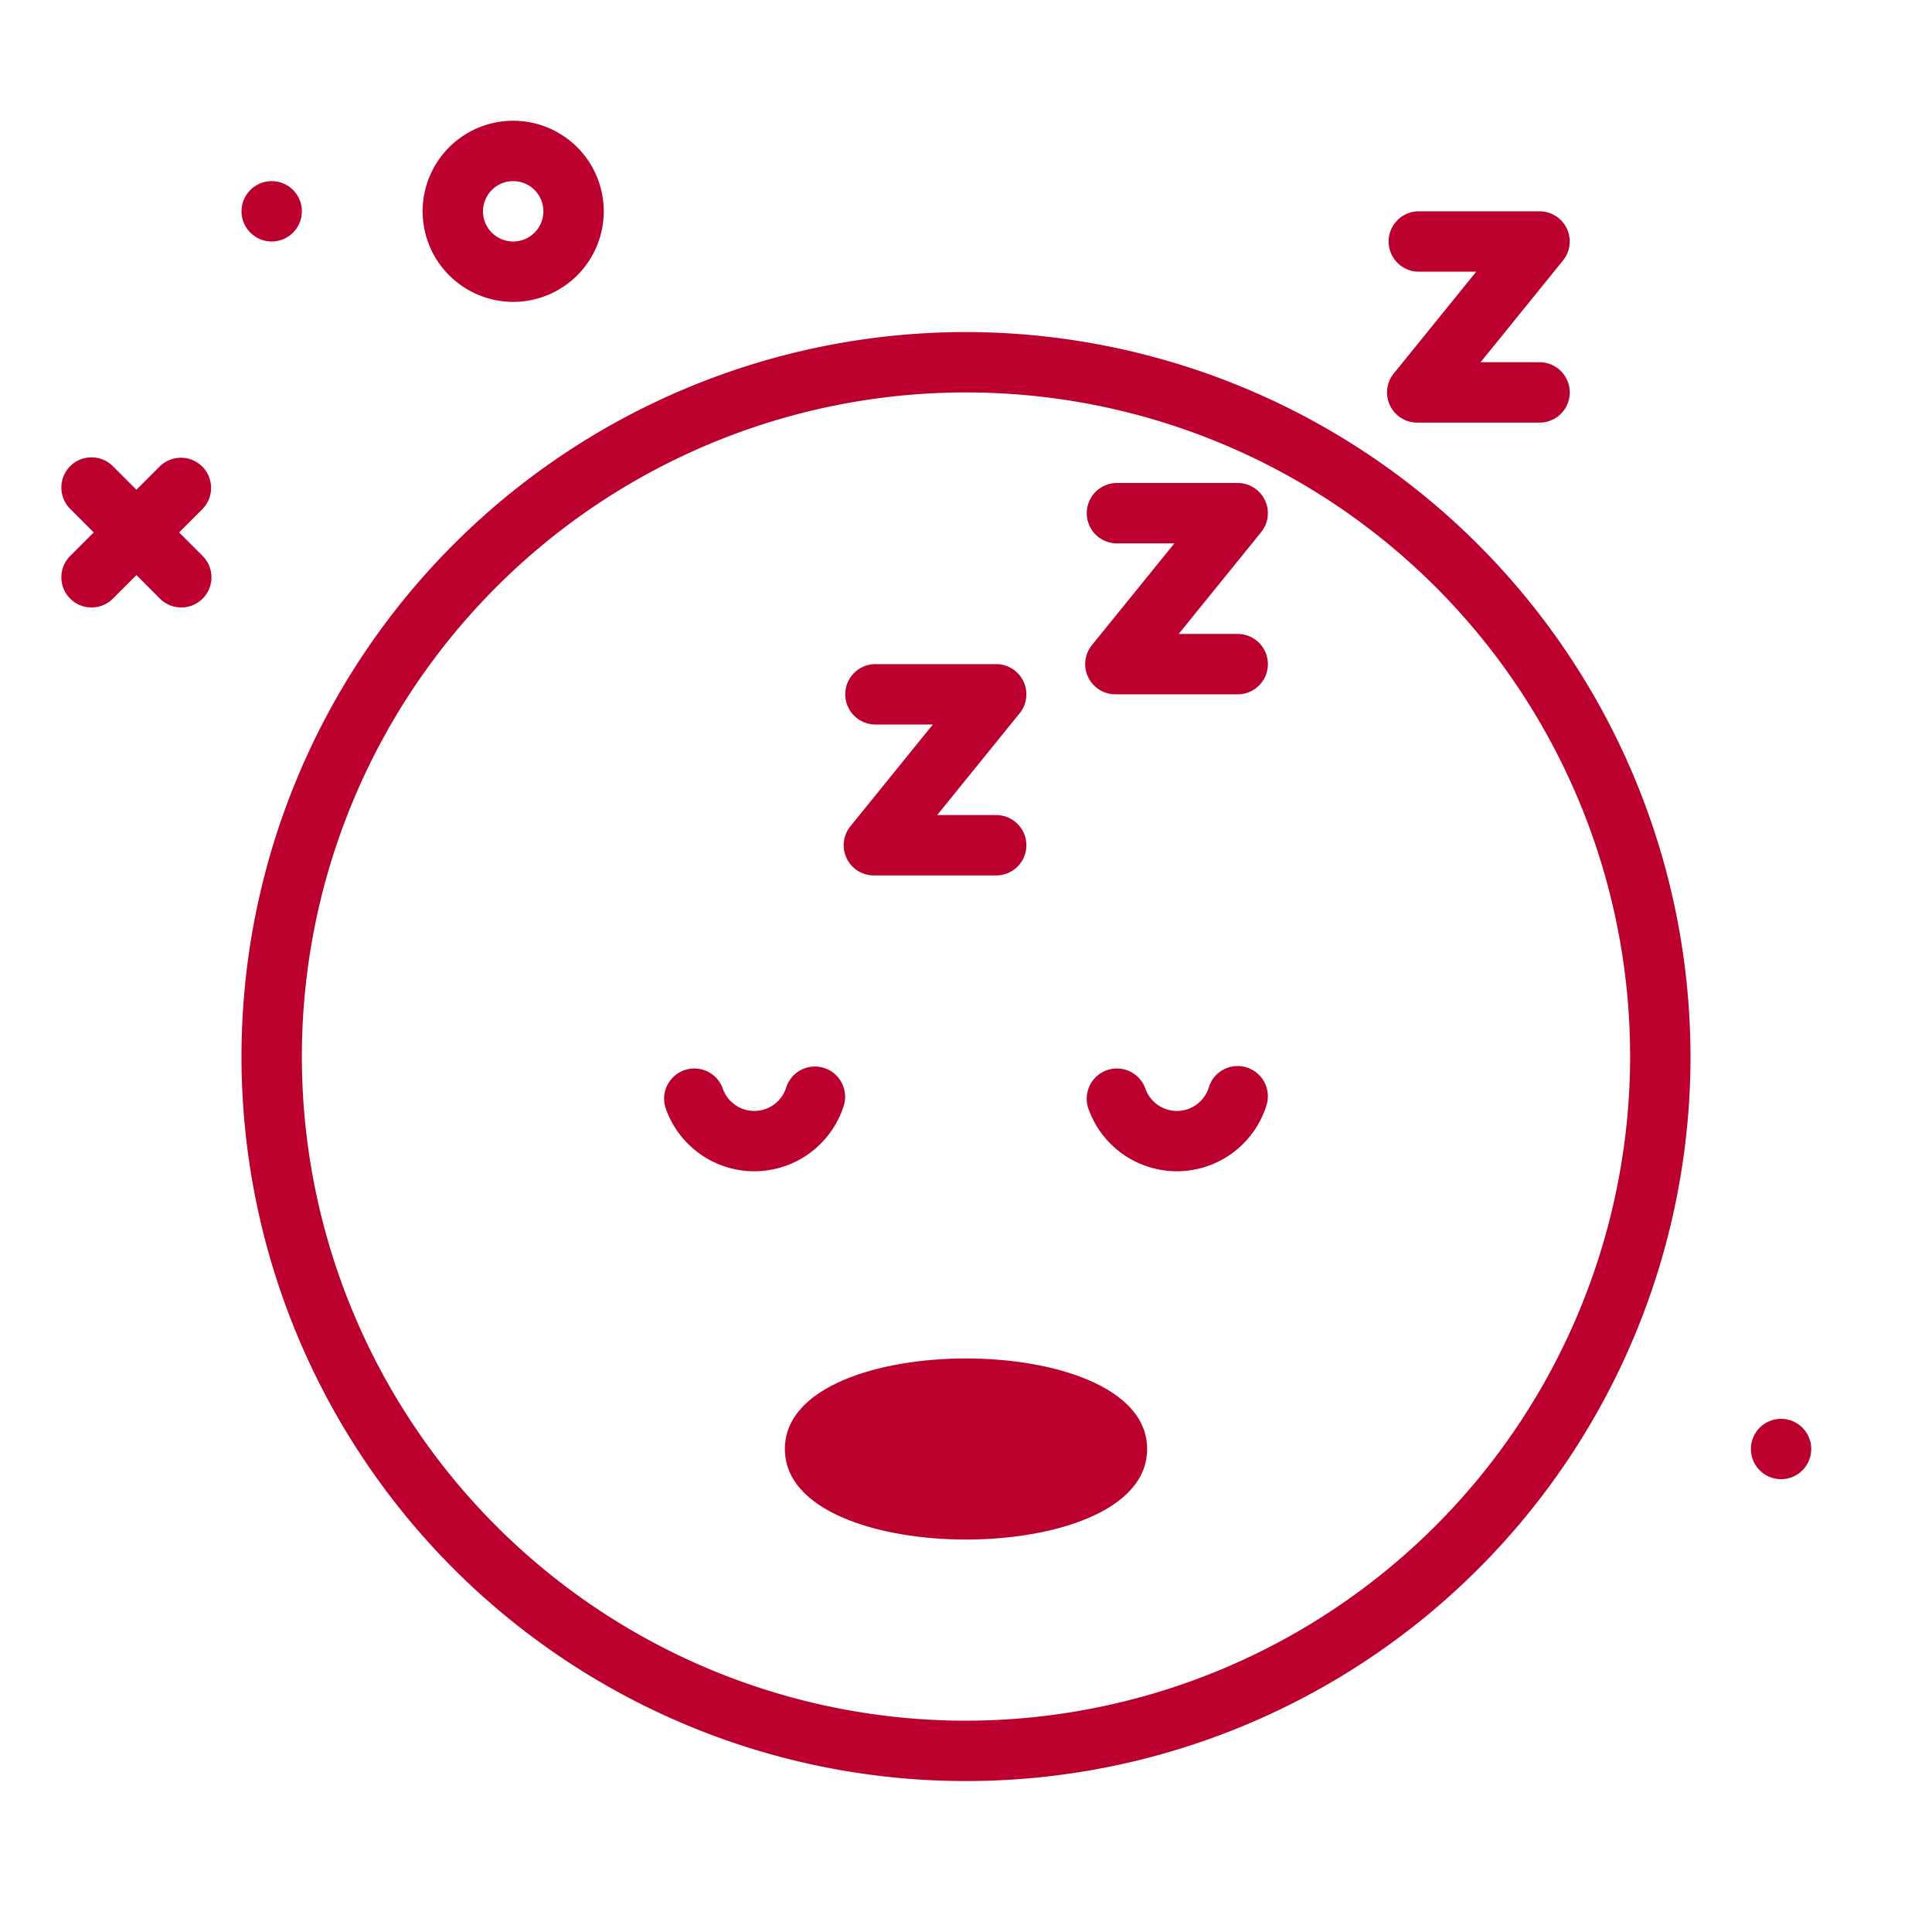 <svg fill="#BC002D" viewBox="0 0 64 64" xmlns="http://www.w3.org/2000/svg"><g id="SVGRepo_bgCarrier" stroke-width="0"></g><g id="SVGRepo_tracerCarrier" stroke-linecap="round" stroke-linejoin="round"></g><g id="SVGRepo_iconCarrier"> <g id="sleep"> <circle cx="59" cy="48" r="1"></circle> <circle cx="9" cy="7" r="1"></circle> <path d="M6.7,15.456a1,1,0,0,0-1.414,0l-.767.767-.767-.767a1,1,0,1,0-1.414,1.414l.767.767-.767.767a1,1,0,1,0,1.414,1.414l.767-.767.767.767A1,1,0,1,0,6.7,18.404l-.767-.767L6.7,16.87A1,1,0,0,0,6.7,15.456Z"></path> <path d="M17,10a3,3,0,1,0-3-3A3.003,3.003,0,0,0,17,10Zm0-4a1,1,0,1,1-1,1A1.001,1.001,0,0,1,17,6Z"></path> <path d="M32,11A24,24,0,1,0,56,35,24.027,24.027,0,0,0,32,11Zm0,46A22,22,0,1,1,54,35,22.025,22.025,0,0,1,32,57Z"></path> <path d="M28.045,28.43a1,1,0,0,0,.903.57H33a1,1,0,0,0,0-2H31.045l2.732-3.371A1,1,0,0,0,33,22H29a1,1,0,0,0,0,2h1.902l-2.731,3.371A1,1,0,0,0,28.045,28.43Z"></path> <path d="M41,21H39.045l2.732-3.371A1,1,0,0,0,41,16H37a1,1,0,0,0,0,2h1.902l-2.731,3.371A1,1,0,0,0,36.948,23H41a1,1,0,0,0,0-2Z"></path> <path d="M46.045,13.43a1,1,0,0,0,.903.57H51a1,1,0,0,0,0-2H49.045l2.732-3.371A1,1,0,0,0,51,7H47a1,1,0,0,0,0,2h1.902l-2.731,3.371A1,1,0,0,0,46.045,13.43Z"></path> <path d="M27.956,36.609a1,1,0,0,0-1.911-.589,1.107,1.107,0,0,1-2.102.042,1,1,0,0,0-1.886.667,3.108,3.108,0,0,0,5.899-.12Z"></path> <path d="M41.294,35.359a.997.997,0,0,0-1.25.661,1.107,1.107,0,0,1-2.102.042,1,1,0,1,0-1.886.667,3.108,3.108,0,0,0,5.899-.12A1,1,0,0,0,41.294,35.359Z"></path> <path d="M32,45c-2.89,0-6,.939-6,3s3.11,3,6,3,6-.939,6-3S34.89,45,32,45Z"></path> </g> </g></svg>